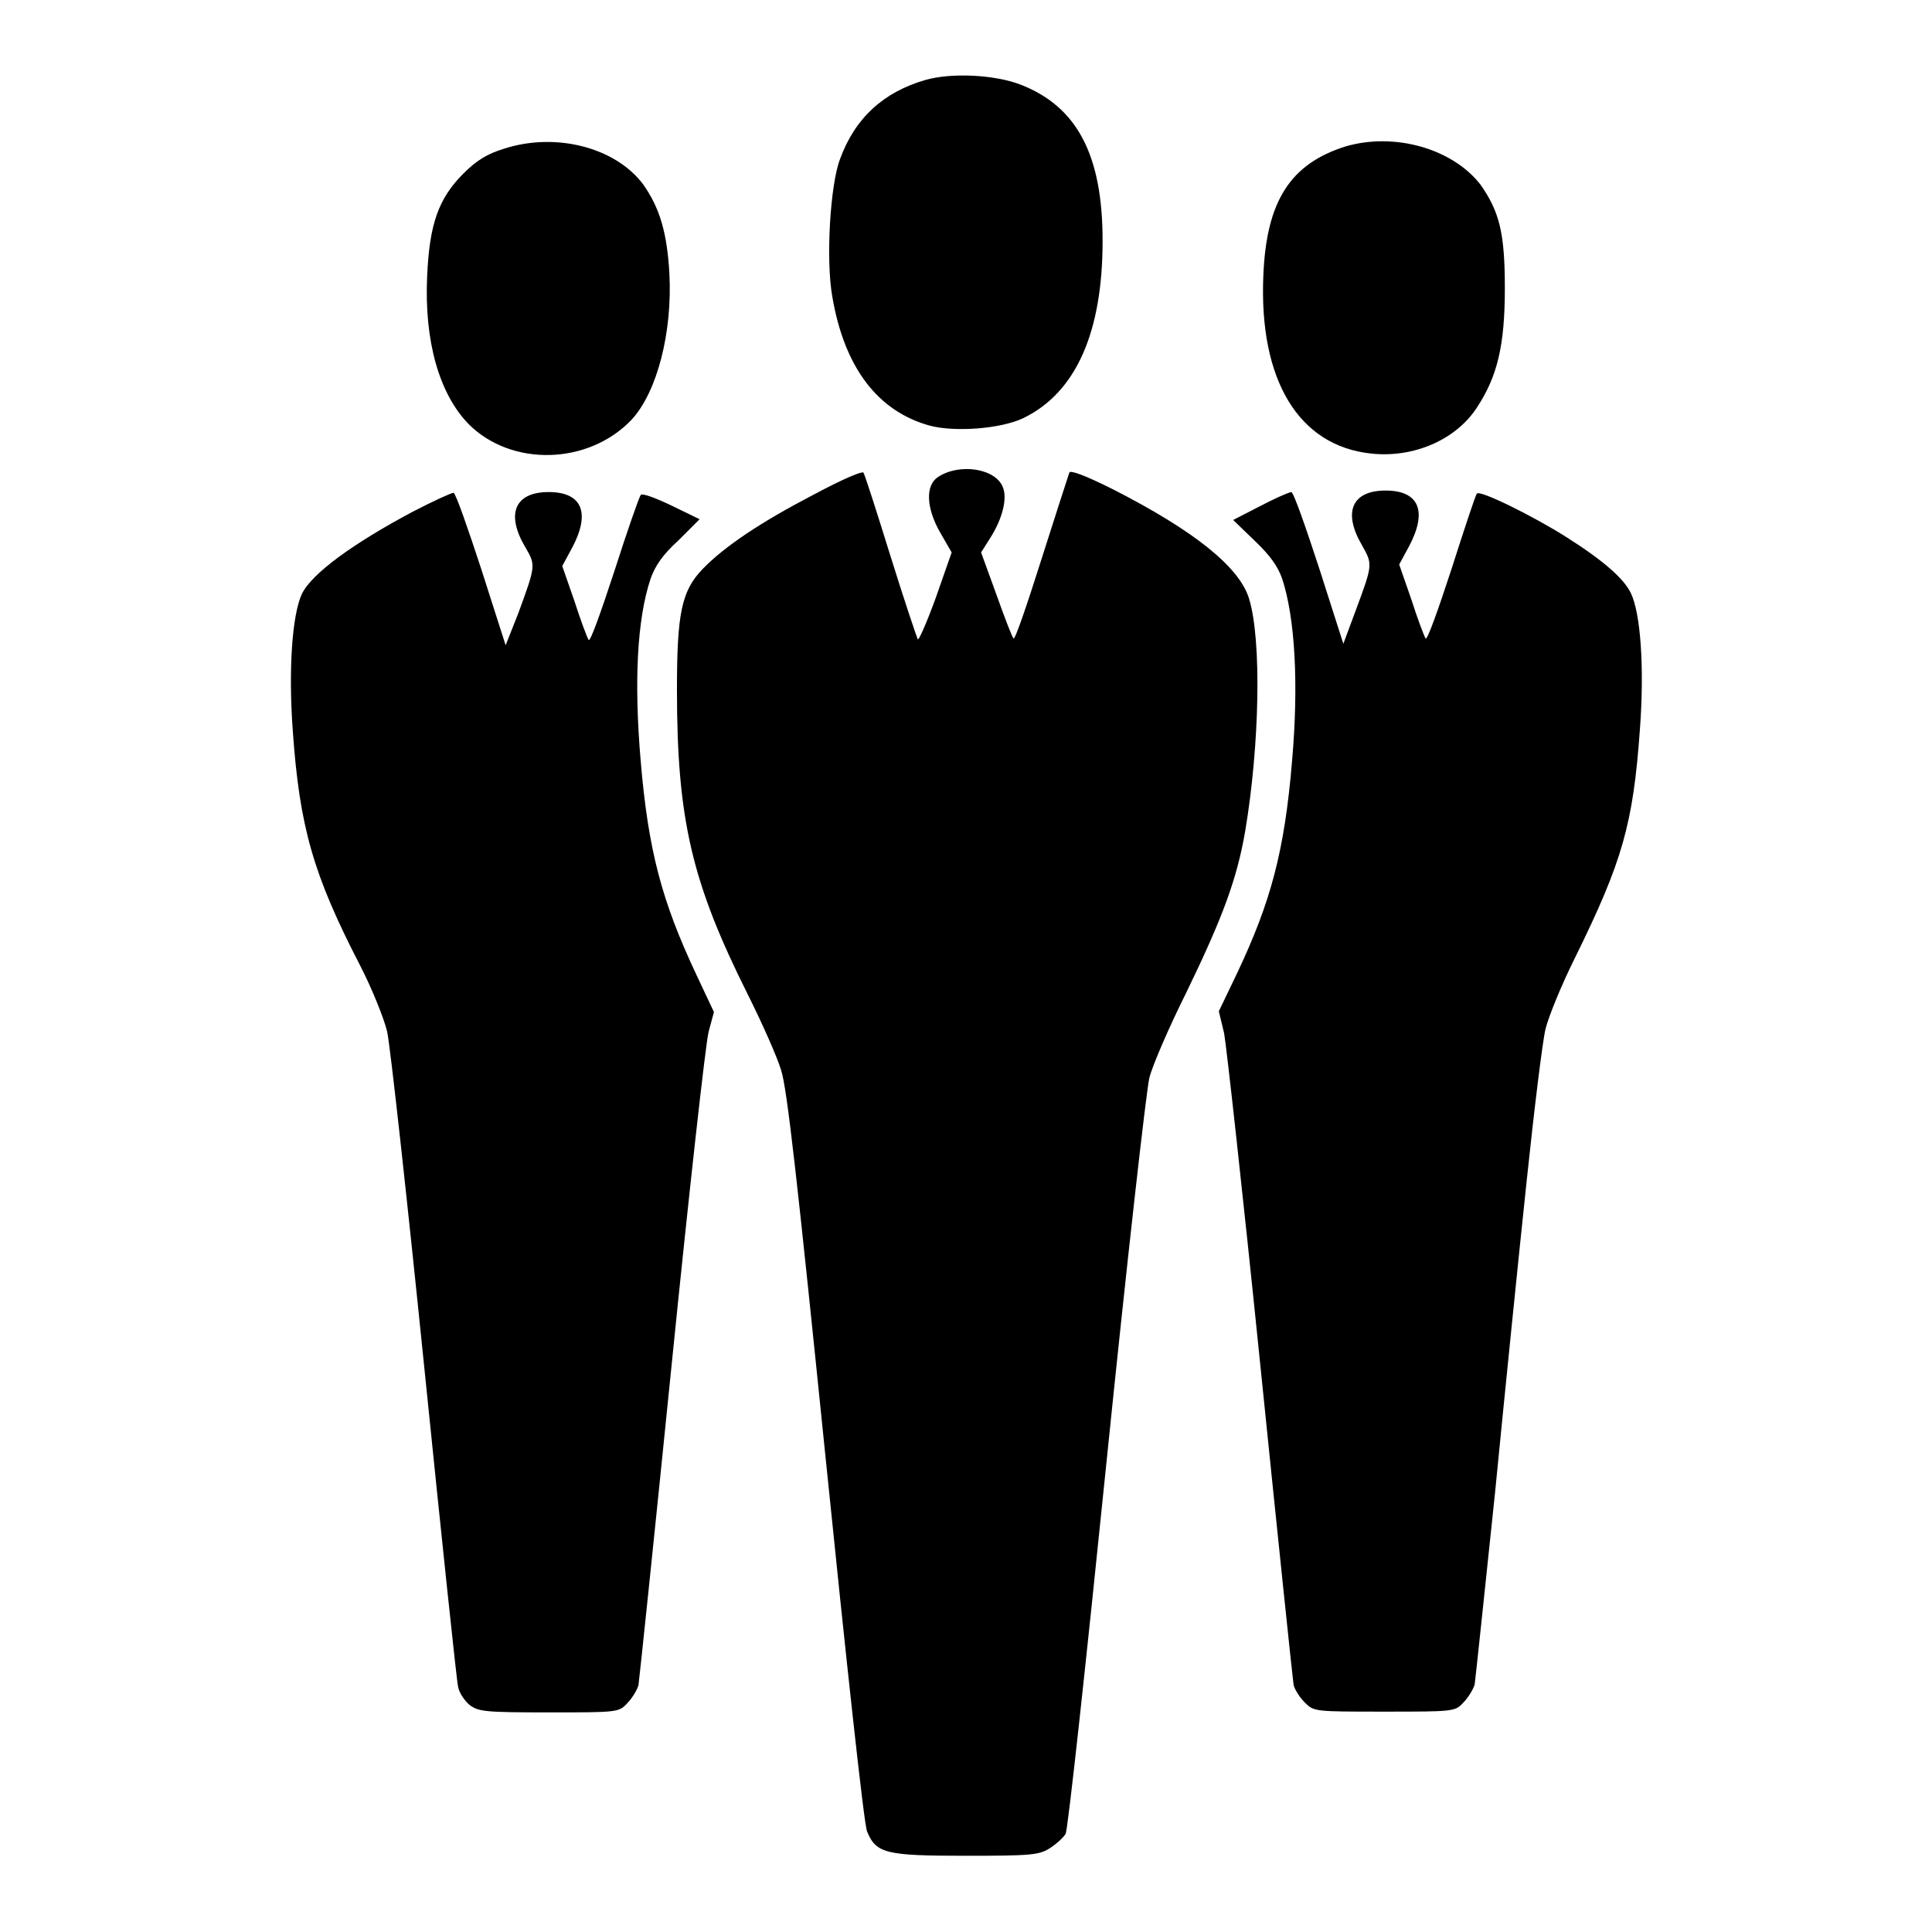 <?xml version="1.0" encoding="utf-8"?>
<!-- Svg Vector Icons : http://www.onlinewebfonts.com/icon -->
<!DOCTYPE svg PUBLIC "-//W3C//DTD SVG 1.1//EN" "http://www.w3.org/Graphics/SVG/1.1/DTD/svg11.dtd">
<svg version="1.1" xmlns="http://www.w3.org/2000/svg" xmlns:xlink="http://www.w3.org/1999/xlink" x="0px" y="0px" viewBox="0 0 256 256" enable-background="new 0 0 256 256" xml:space="preserve">
<g><g><g><path fill="#000000" d="M122.6,10.6c-5.5,1.6-9.3,5-11.3,10.5c-1.3,3.4-1.9,13.4-1,18.3c1.6,9.3,6,15.1,12.9,17c3.4,0.9,9.5,0.4,12.4-1c7-3.4,10.5-11.4,10.5-23.5c0-11.4-3.4-17.8-10.9-20.7C131.8,9.9,126.1,9.6,122.6,10.6z"/><path fill="#000000" d="M66.8,19.7c-2.3,0.7-3.7,1.6-5.4,3.3c-3.3,3.3-4.5,6.7-4.8,13.6c-0.4,8.6,1.6,15.6,5.5,19.6c5.7,5.7,15.9,5.4,21.6-0.6c3.4-3.7,5.4-11.6,5-19.3c-0.3-5.5-1.3-8.8-3.5-11.9C81.5,19.5,73.6,17.5,66.8,19.7z"/><path fill="#000000" d="M178.3,19.4c-7.3,2.3-10.5,7.2-10.9,17.1c-0.6,13.9,4.7,22.6,14.3,23.6c5.6,0.6,11.2-1.8,14-6.1c2.7-4.1,3.7-8.2,3.7-15.8c0-7.3-0.7-10.1-3.2-13.7C192.5,19.7,184.8,17.5,178.3,19.4z"/><path fill="#000000" d="M107.7,65.6c-6.9,3.6-11.7,6.8-14.6,9.8c-2.8,2.9-3.4,5.9-3.4,16c0,17.3,2,25.6,9.4,40.4c1.9,3.8,3.9,8.3,4.4,10c0.8,2.4,2.2,15.1,5.9,51.4c2.7,26.5,5.1,48.8,5.5,49.5c1.2,2.9,2.5,3.2,13.1,3.2c8.6,0,9.7-0.1,11.1-1c0.8-0.5,1.8-1.4,2.1-1.9c0.3-0.5,2.7-22.6,5.4-49.1c2.7-26.5,5.3-49.5,5.7-51.1c0.4-1.6,2.6-6.7,4.9-11.3c4.8-9.9,6.7-15,7.8-21.4c1.9-11.3,2.2-25.3,0.5-30.8c-1.3-4.2-7.3-9-18.1-14.5c-3.6-1.8-5.5-2.5-5.7-2.2c-0.1,0.3-1.8,5.5-3.7,11.5c-1.9,6-3.5,10.7-3.7,10.5c-0.2-0.2-1.2-2.8-2.3-5.9l-2-5.5l1.2-1.9c1.6-2.5,2.3-5.2,1.7-6.7c-0.9-2.5-5.7-3.3-8.6-1.4c-1.7,1.1-1.6,4.1,0.3,7.4l1.5,2.6l-2.1,6c-1.2,3.3-2.3,5.8-2.4,5.5c-0.1-0.2-1.8-5.2-3.6-11c-1.8-5.8-3.4-10.8-3.6-11.1C114.1,62.5,112,63.3,107.7,65.6z"/><path fill="#000000" d="M54.7,67.8C46.8,72,41.3,76,40,78.7c-1.3,2.8-1.8,10.1-1.2,18.2c0.9,12.7,2.7,19,8.9,31c1.6,3.1,3.2,7.1,3.6,8.8c0.4,1.8,2.6,21.7,4.9,44.3c2.3,22.6,4.3,41.7,4.5,42.5c0.1,0.7,0.8,1.8,1.5,2.4c1.2,0.9,2,1,10.5,1c9.1,0,9.3,0,10.4-1.2c0.6-0.6,1.3-1.7,1.5-2.4c0.1-0.6,2.1-19.7,4.4-42.5c2.3-22.8,4.5-42.6,4.9-44.1l0.7-2.6l-2.4-5.1c-4.5-9.6-6.3-16.3-7.3-28.1c-0.9-10.5-0.5-18.8,1.3-24.2c0.6-1.7,1.6-3.2,3.7-5.1l2.8-2.8L89,67c-2.1-1-3.9-1.7-4.1-1.4c-0.2,0.2-1.8,4.8-3.5,10.1c-1.8,5.5-3.2,9.4-3.4,9.1c-0.2-0.3-1.1-2.7-1.9-5.2l-1.6-4.6l1.3-2.4c2.5-4.7,1.3-7.4-3.1-7.4c-4.5,0-5.7,2.9-3.1,7.3c1.4,2.4,1.4,2.4-0.9,8.7L67,85.5l-3.2-10C62,70,60.4,65.4,60.1,65.3C59.8,65.3,57.4,66.4,54.7,67.8z"/><path fill="#000000" d="M166.9,67.1l-3.5,1.8l2.8,2.7c2.1,2,3.1,3.4,3.7,5.1c1.7,5.2,2.2,13.9,1.3,24.2c-1,11.9-2.8,18.6-7.3,28.1l-2.4,5l0.7,2.9c0.3,1.6,2.5,21.4,4.8,44c2.3,22.6,4.3,41.7,4.4,42.3c0.1,0.6,0.8,1.7,1.5,2.4c1.2,1.2,1.3,1.2,10.5,1.2c9.2,0,9.4,0,10.5-1.2c0.6-0.6,1.3-1.7,1.5-2.4c0.1-0.6,1.3-12.1,2.7-25.4c1.3-13.3,3.2-32,4.2-41.4c1-9.5,2.1-18.5,2.5-20.1c0.4-1.6,2.1-5.8,3.9-9.4c6.3-12.8,7.7-17.7,8.6-30.3c0.6-8.1,0.1-15.3-1.2-18c-0.9-1.9-3.6-4.3-8.5-7.4c-4.4-2.8-11.5-6.3-11.9-5.8c-0.2,0.2-1.7,4.8-3.4,10.1c-1.8,5.5-3.2,9.4-3.4,9.1c-0.2-0.3-1.1-2.7-1.9-5.2l-1.6-4.6l1.3-2.4c2.5-4.7,1.3-7.4-3.1-7.4c-4.5,0-5.7,2.9-3.1,7.3c1.4,2.5,1.4,2.5-0.9,8.7l-1.6,4.3l-3.2-10c-1.8-5.5-3.4-10.1-3.7-10.1C170.6,65.3,168.8,66.1,166.9,67.1z"/></g></g></g>
</svg>